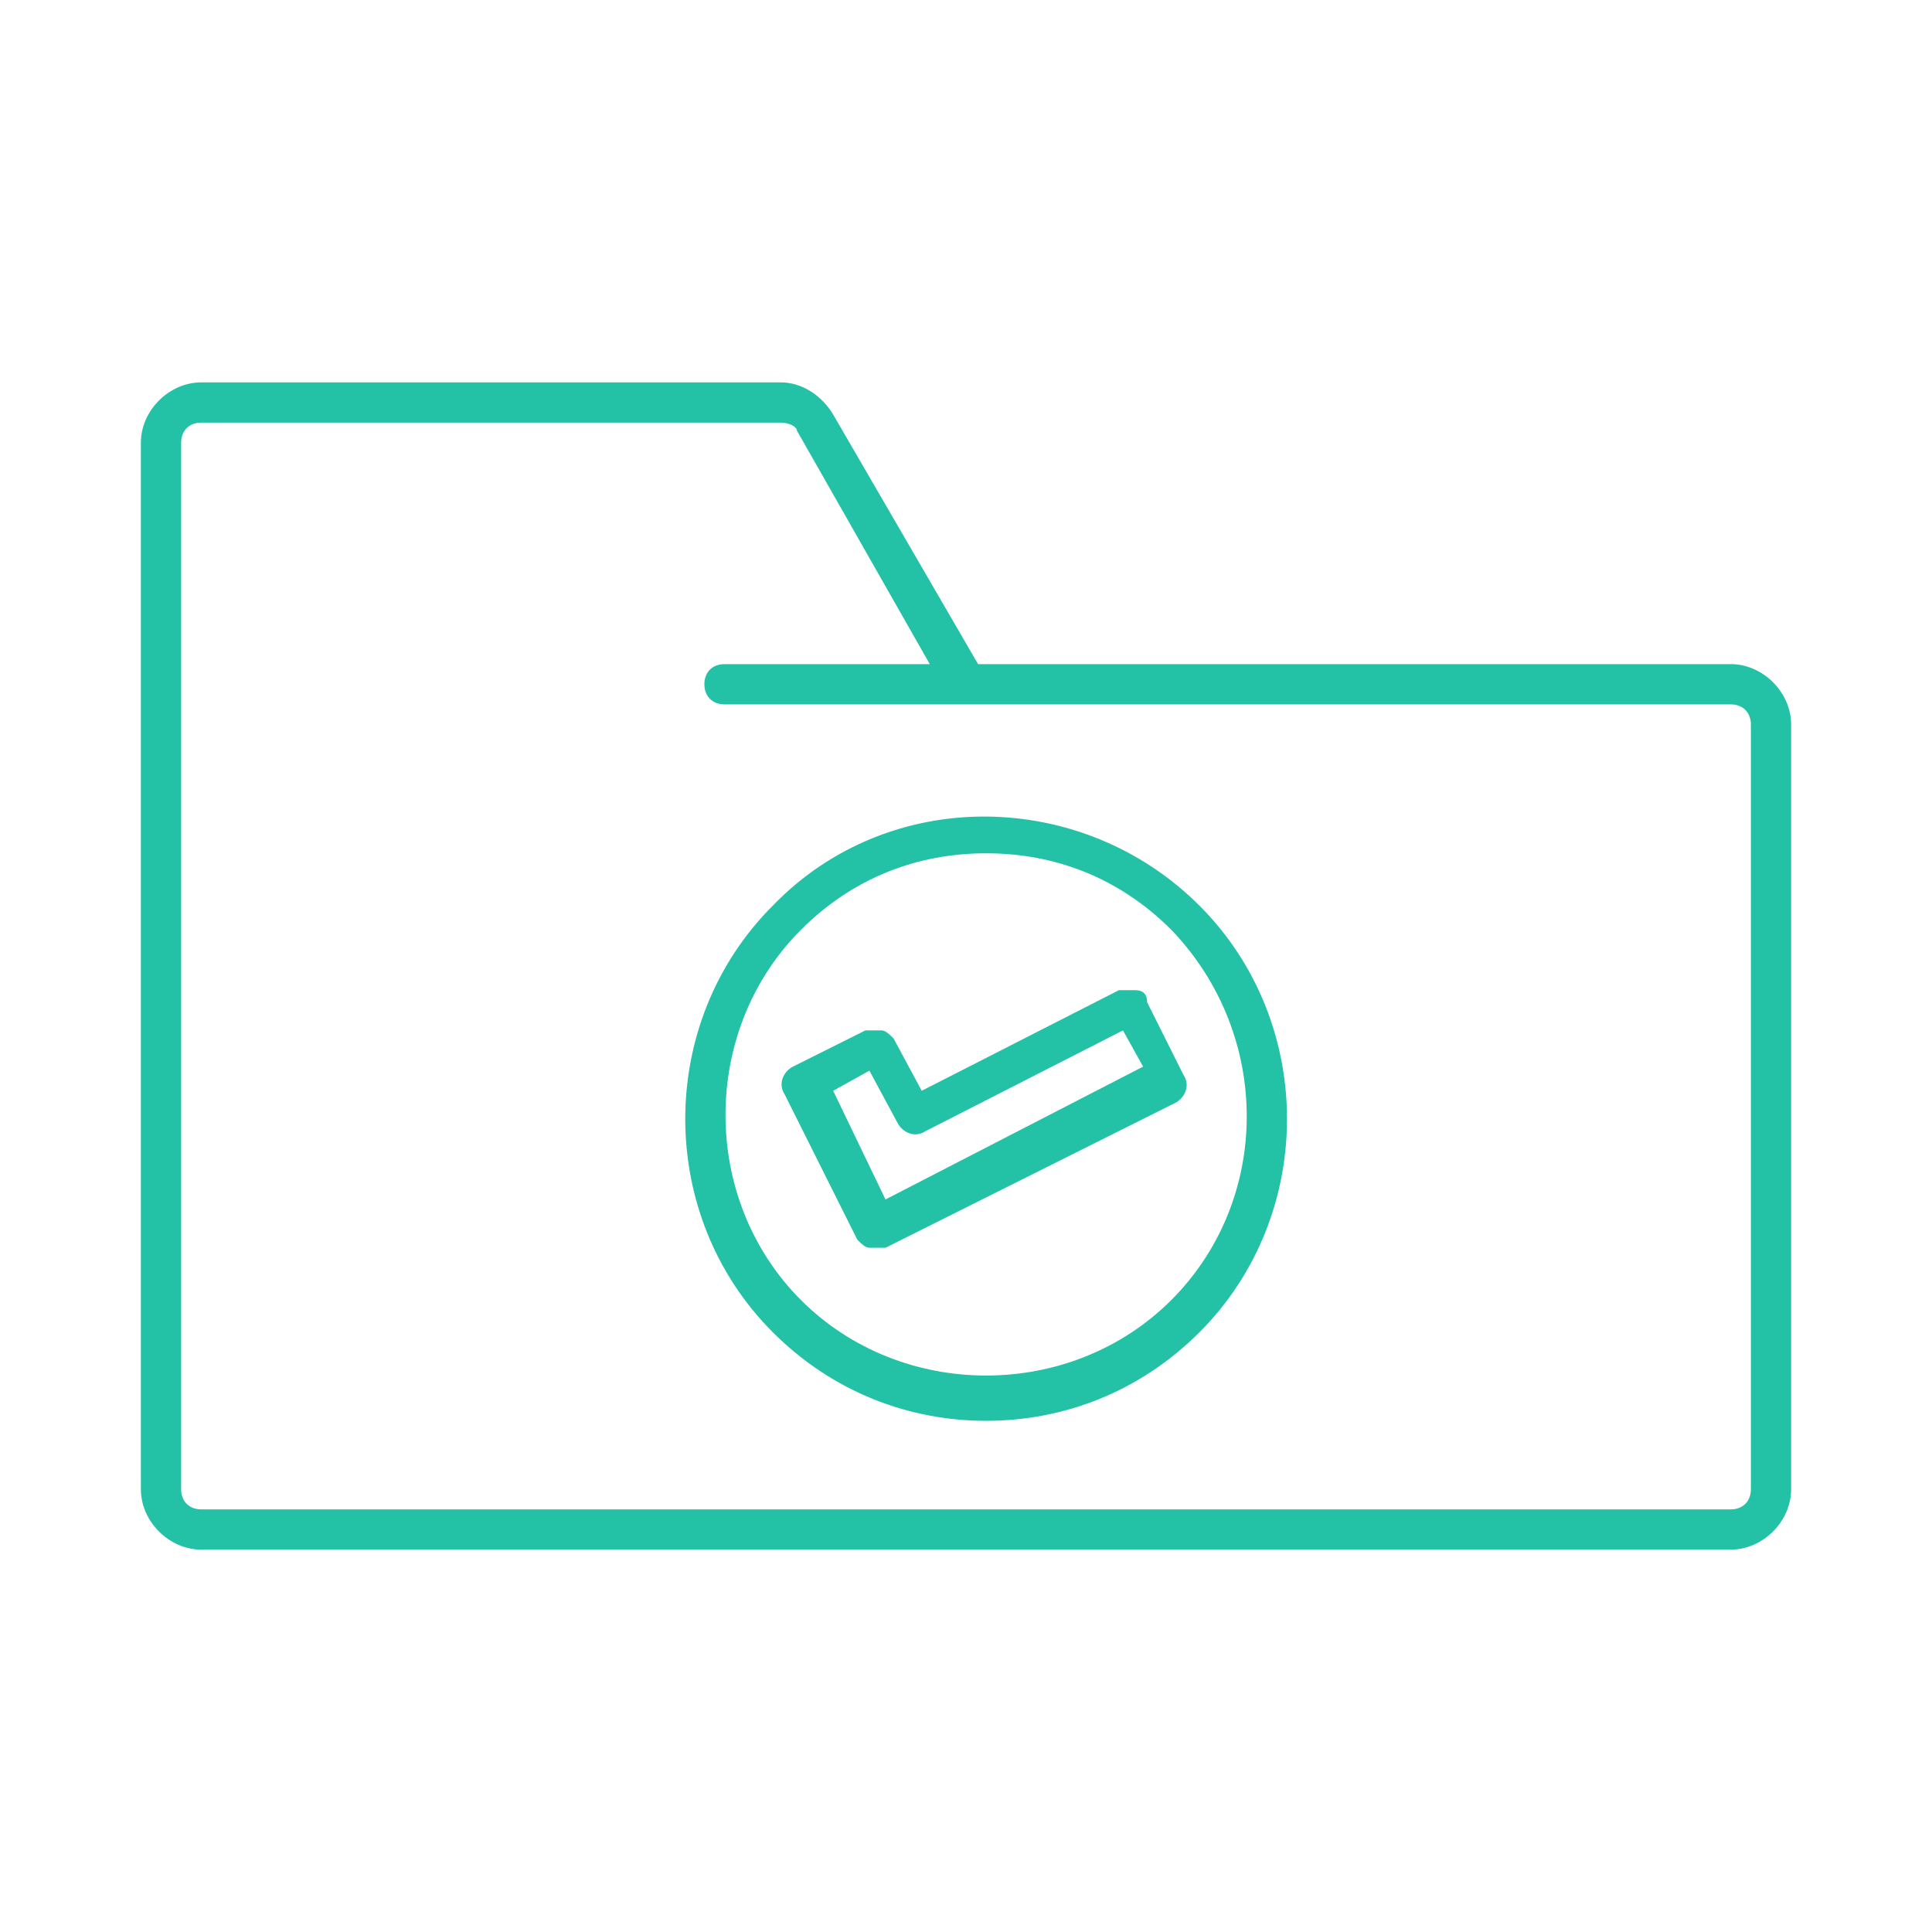 <?xml version="1.0" encoding="utf-8"?>
<!-- Generator: Adobe Illustrator 28.3.0, SVG Export Plug-In . SVG Version: 6.00 Build 0)  -->
<svg version="1.1" id="Layer_1" xmlns="http://www.w3.org/2000/svg" xmlns:xlink="http://www.w3.org/1999/xlink" x="0px" y="0px"
	 viewBox="0 0 48 48" style="enable-background:new 0 0 48 48;" xml:space="preserve">
<style type="text/css">
	.st0{fill:#23C2A6;}
</style>
<g>
	<path class="st0" d="M43,16.5H24.3l-3.6-6.2c-0.3-0.5-0.8-0.8-1.3-0.8H5c-0.8,0-1.5,0.7-1.5,1.5v26c0,0.8,0.7,1.5,1.5,1.5h38
		c0.8,0,1.5-0.7,1.5-1.5V18C44.5,17.2,43.8,16.5,43,16.5z M43.5,37c0,0.3-0.2,0.5-0.5,0.5H5c-0.3,0-0.5-0.2-0.5-0.5V11
		c0-0.3,0.2-0.5,0.5-0.5h14.4c0.2,0,0.4,0.1,0.4,0.2l3.3,5.8H18c-0.3,0-0.5,0.2-0.5,0.5s0.2,0.5,0.5,0.5h6h19c0.3,0,0.5,0.2,0.5,0.5
		V37z"/>
	<path class="st0" d="M19.2,22.5c-2.9,2.9-2.9,7.7,0,10.6c1.5,1.5,3.4,2.2,5.3,2.2s3.8-0.7,5.3-2.2c2.9-2.9,2.9-7.7,0-10.6
		S22.1,19.5,19.2,22.5z M29.1,32.3c-2.5,2.5-6.7,2.5-9.2,0s-2.5-6.7,0-9.2c1.3-1.3,2.9-1.9,4.6-1.9c1.7,0,3.3,0.6,4.6,1.9
		C31.6,25.7,31.6,29.8,29.1,32.3z"/>
	<path class="st0" d="M28.2,24.6c-0.1,0-0.3,0-0.4,0l-4.9,2.5l-0.7-1.3c-0.1-0.1-0.2-0.2-0.3-0.2c-0.1,0-0.3,0-0.4,0l-1.8,0.9
		c-0.2,0.1-0.4,0.4-0.2,0.7l1.8,3.6c0.1,0.1,0.2,0.2,0.3,0.2c0,0,0.1,0,0.2,0c0.1,0,0.1,0,0.2,0l7.2-3.6c0.2-0.1,0.4-0.4,0.2-0.7
		l-0.9-1.8C28.5,24.7,28.4,24.6,28.2,24.6z M22,29.8l-1.3-2.7l0.9-0.5l0.7,1.3c0.1,0.2,0.4,0.4,0.7,0.2l4.9-2.5l0.5,0.9L22,29.8z"/>
</g>
</svg>
